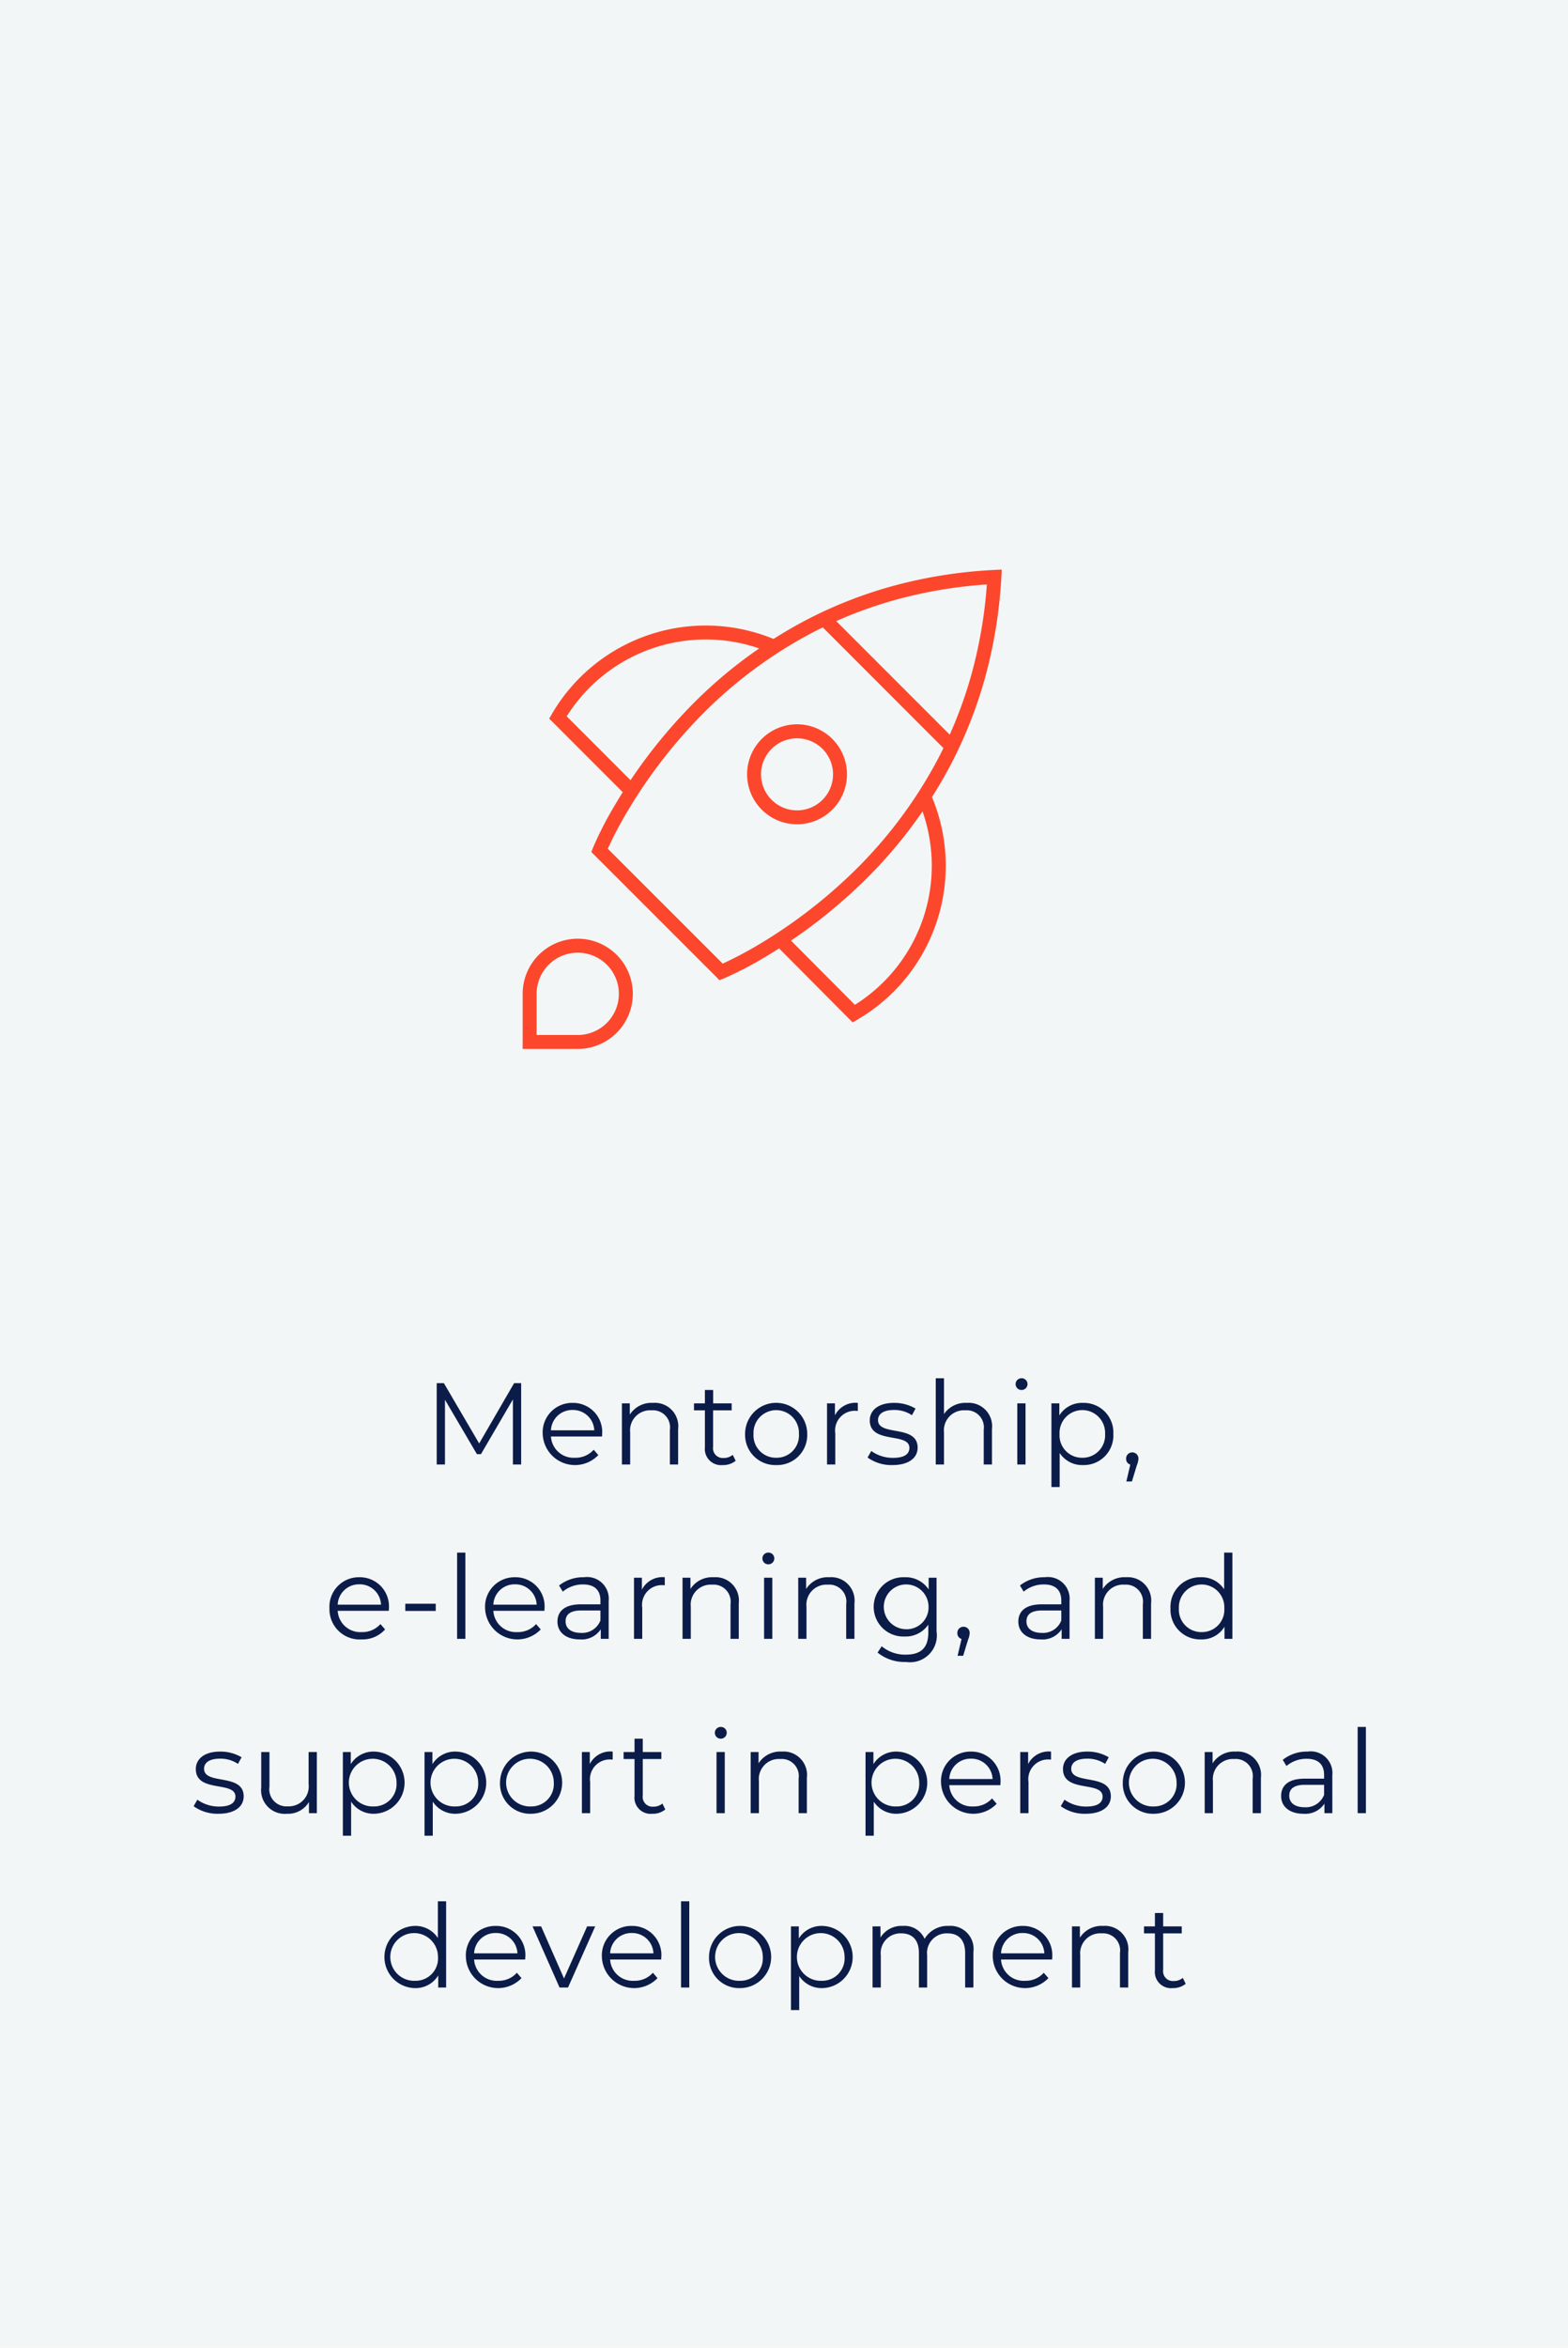 <svg xmlns="http://www.w3.org/2000/svg" width="135" height="202" viewBox="0 0 135 202">
  <g id="Group_158" data-name="Group 158" transform="translate(-11941 456)">
    <rect id="Rectangle_467" data-name="Rectangle 467" width="135" height="202" transform="translate(11941 -456)" fill="#adc1c1" opacity="0.15"/>
    <path id="Path_137" data-name="Path 137" d="M34.765,3l-3.01,5.19L28.715,3H28.1v7h.71V4.43l2.75,4.68h.35l2.75-4.71V10h.71V3Zm7.58,4.37a2.507,2.507,0,0,0-2.55-2.67,2.533,2.533,0,0,0-2.57,2.67,2.781,2.781,0,0,0,4.79,1.82l-.4-.46a2.073,2.073,0,0,1-1.61.69,1.947,1.947,0,0,1-2.07-1.83h4.4C42.335,7.51,42.345,7.43,42.345,7.37Zm-2.55-2.06a1.83,1.83,0,0,1,1.87,1.75h-3.73A1.827,1.827,0,0,1,39.795,5.31Zm6.93-.61a2.21,2.21,0,0,0-2,1.01V4.74h-.68V10h.71V7.24a1.725,1.725,0,0,1,1.84-1.9,1.469,1.469,0,0,1,1.58,1.68V10h.71V6.95A2.014,2.014,0,0,0,46.725,4.7Zm6.86,4.47a1.175,1.175,0,0,1-.78.27.842.842,0,0,1-.91-.96V5.34h1.6v-.6H51.9V3.59h-.71V4.74h-.94v.6h.94V8.52a1.393,1.393,0,0,0,1.54,1.53,1.691,1.691,0,0,0,1.11-.37Zm3.75.88A2.587,2.587,0,0,0,60,7.37a2.675,2.675,0,0,0-5.35,0A2.6,2.6,0,0,0,57.335,10.05Zm0-.63a1.926,1.926,0,0,1-1.96-2.05,1.957,1.957,0,1,1,3.91,0A1.918,1.918,0,0,1,57.335,9.42Zm5.05-3.65V4.74h-.68V10h.71V7.32a1.7,1.7,0,0,1,1.77-1.94c.05,0,.11.01.17.01V4.7A1.984,1.984,0,0,0,62.385,5.77Zm4.95,4.28c1.37,0,2.17-.59,2.17-1.5,0-2.02-3.41-.95-3.41-2.37,0-.5.42-.87,1.37-.87a2.7,2.7,0,0,1,1.55.45l.31-.57a3.564,3.564,0,0,0-1.86-.49c-1.34,0-2.08.64-2.08,1.5,0,2.08,3.41,1,3.41,2.37,0,.52-.41.86-1.41.86a3.177,3.177,0,0,1-1.87-.59l-.32.56A3.514,3.514,0,0,0,67.335,10.05Zm6.41-5.35a2.223,2.223,0,0,0-1.97.96V2.58h-.71V10h.71V7.24a1.725,1.725,0,0,1,1.84-1.9,1.469,1.469,0,0,1,1.58,1.68V10h.71V6.95A2.014,2.014,0,0,0,73.745,4.7Zm4.7-1.11a.51.51,0,0,0,.52-.52.5.5,0,0,0-.52-.49.505.505,0,1,0,0,1.01ZM78.085,10h.71V4.74h-.71Zm5.65-5.3a2.291,2.291,0,0,0-2.03,1.08V4.74h-.68v7.2h.71V9.01a2.3,2.3,0,0,0,2,1.04,2.547,2.547,0,0,0,2.62-2.68A2.545,2.545,0,0,0,83.735,4.7Zm-.05,4.72a1.926,1.926,0,0,1-1.96-2.05,1.962,1.962,0,1,1,3.92,0A1.931,1.931,0,0,1,83.685,9.42Zm4.3-.46a.523.523,0,0,0-.53.54.506.506,0,0,0,.36.51l-.34,1.45h.48l.42-1.38a1.632,1.632,0,0,0,.14-.58A.523.523,0,0,0,87.985,8.96Zm-64,13.41a2.507,2.507,0,0,0-2.55-2.67,2.533,2.533,0,0,0-2.57,2.67,2.6,2.6,0,0,0,2.76,2.68,2.589,2.589,0,0,0,2.03-.86l-.4-.46a2.073,2.073,0,0,1-1.61.69,1.947,1.947,0,0,1-2.07-1.83h4.4C23.975,22.51,23.985,22.43,23.985,22.37Zm-2.55-2.06a1.83,1.83,0,0,1,1.87,1.75h-3.73A1.827,1.827,0,0,1,21.435,20.31Zm3.96,2.29h2.62v-.62h-2.62Zm4.46,2.4h.71V17.58h-.71Zm7.53-2.63a2.507,2.507,0,0,0-2.55-2.67,2.533,2.533,0,0,0-2.57,2.67,2.781,2.781,0,0,0,4.79,1.82l-.4-.46a2.073,2.073,0,0,1-1.61.69,1.947,1.947,0,0,1-2.07-1.83h4.4C37.375,22.51,37.385,22.43,37.385,22.37Zm-2.55-2.06a1.83,1.83,0,0,1,1.87,1.75h-3.73A1.827,1.827,0,0,1,34.835,20.31Zm5.94-.61a3.34,3.34,0,0,0-2.14.71l.32.53a2.68,2.68,0,0,1,1.75-.62c.98,0,1.49.49,1.49,1.39v.32h-1.67c-1.51,0-2.03.68-2.03,1.49,0,.91.73,1.53,1.92,1.53a1.975,1.975,0,0,0,1.81-.87V25h.68V21.74A1.868,1.868,0,0,0,40.775,19.7Zm-.25,4.79c-.84,0-1.33-.38-1.33-.99,0-.54.33-.94,1.35-.94h1.65v.86A1.683,1.683,0,0,1,40.525,24.49Zm5.24-3.72V19.74h-.68V25h.71V22.32a1.7,1.7,0,0,1,1.77-1.94c.05,0,.11.01.17.01V19.7A1.984,1.984,0,0,0,45.765,20.77Zm6.18-1.07a2.21,2.21,0,0,0-2,1.01v-.97h-.68V25h.71V22.24a1.725,1.725,0,0,1,1.84-1.9,1.469,1.469,0,0,1,1.58,1.68V25h.71V21.95A2.014,2.014,0,0,0,51.945,19.7Zm4.7-1.11a.51.51,0,0,0,.52-.52.5.5,0,0,0-.52-.49.505.505,0,1,0,0,1.01ZM56.285,25h.71V19.74h-.71Zm5.62-5.3a2.21,2.21,0,0,0-2,1.01v-.97h-.68V25h.71V22.24a1.725,1.725,0,0,1,1.84-1.9,1.469,1.469,0,0,1,1.58,1.68V25h.71V21.95A2.014,2.014,0,0,0,61.9,19.7Zm8.55.04v1.01a2.374,2.374,0,0,0-2.08-1.05,2.552,2.552,0,1,0,0,5.1,2.367,2.367,0,0,0,2.05-1.02v.67c0,1.3-.61,1.91-1.94,1.91a3.131,3.131,0,0,1-2.07-.72l-.36.54a3.668,3.668,0,0,0,2.45.81,2.308,2.308,0,0,0,2.63-2.63V19.74Zm-2.01,4.43a1.926,1.926,0,1,1,2-1.93A1.88,1.88,0,0,1,68.445,24.17Zm5.01-.21a.523.523,0,0,0-.53.54.506.506,0,0,0,.36.51l-.34,1.45h.48l.42-1.38a1.632,1.632,0,0,0,.14-.58A.523.523,0,0,0,73.455,23.96Zm7-4.26a3.34,3.34,0,0,0-2.14.71l.32.53a2.68,2.68,0,0,1,1.75-.62c.98,0,1.49.49,1.49,1.39v.32h-1.67c-1.51,0-2.03.68-2.03,1.49,0,.91.73,1.53,1.92,1.53a1.975,1.975,0,0,0,1.81-.87V25h.68V21.74A1.868,1.868,0,0,0,80.455,19.7Zm-.25,4.79c-.84,0-1.33-.38-1.33-.99,0-.54.33-.94,1.35-.94h1.65v.86A1.683,1.683,0,0,1,80.205,24.49Zm7.24-4.79a2.21,2.21,0,0,0-2,1.01v-.97h-.68V25h.71V22.24a1.725,1.725,0,0,1,1.84-1.9,1.469,1.469,0,0,1,1.58,1.68V25h.71V21.95A2.014,2.014,0,0,0,87.445,19.7Zm8.45-2.12v3.16a2.3,2.3,0,0,0-2-1.04,2.545,2.545,0,0,0-2.62,2.67,2.553,2.553,0,0,0,2.62,2.68,2.279,2.279,0,0,0,2.03-1.09V25h.68V17.58Zm-1.94,6.84A1.926,1.926,0,0,1,92,22.37a1.957,1.957,0,1,1,3.91,0A1.924,1.924,0,0,1,93.955,24.42ZM9.31,40.05c1.37,0,2.17-.59,2.17-1.5,0-2.02-3.41-.95-3.41-2.37,0-.5.42-.87,1.37-.87a2.7,2.7,0,0,1,1.55.45l.31-.57a3.564,3.564,0,0,0-1.86-.49c-1.34,0-2.08.64-2.08,1.5,0,2.08,3.41,1,3.41,2.37,0,.52-.41.86-1.41.86a3.177,3.177,0,0,1-1.87-.59l-.32.56A3.514,3.514,0,0,0,9.31,40.05Zm7.76-5.31V37.5a1.71,1.71,0,0,1-1.79,1.91,1.472,1.472,0,0,1-1.58-1.69V34.74h-.71v3.05a2.037,2.037,0,0,0,2.22,2.26,2.092,2.092,0,0,0,1.89-1.01V40h.68V34.74Zm5.66-.04a2.291,2.291,0,0,0-2.03,1.08V34.74h-.68v7.2h.71V39.01a2.3,2.3,0,0,0,2,1.04,2.676,2.676,0,0,0,0-5.35Zm-.05,4.72a2.052,2.052,0,1,1,1.96-2.05A1.926,1.926,0,0,1,22.68,39.42Zm7.08-4.72a2.291,2.291,0,0,0-2.03,1.08V34.74h-.68v7.2h.71V39.01a2.3,2.3,0,0,0,2,1.04,2.676,2.676,0,0,0,0-5.35Zm-.05,4.72a2.052,2.052,0,1,1,1.96-2.05A1.926,1.926,0,0,1,29.71,39.42Zm6.52.63a2.675,2.675,0,1,0-2.68-2.68A2.587,2.587,0,0,0,36.23,40.05Zm0-.63a2.053,2.053,0,1,1,1.95-2.05A1.926,1.926,0,0,1,36.23,39.42Zm5.05-3.65V34.74H40.6V40h.71V37.32a1.7,1.7,0,0,1,1.77-1.94c.05,0,.11.01.17.01V34.7A1.984,1.984,0,0,0,41.28,35.77Zm6.25,3.4a1.175,1.175,0,0,1-.78.27.842.842,0,0,1-.91-.96V35.34h1.6v-.6h-1.6V33.59h-.71v1.15h-.94v.6h.94v3.18a1.393,1.393,0,0,0,1.54,1.53,1.691,1.691,0,0,0,1.11-.37Zm5.02-5.58a.51.51,0,0,0,.52-.52.5.5,0,0,0-.52-.49.505.505,0,1,0,0,1.01ZM52.19,40h.71V34.74h-.71Zm5.62-5.3a2.21,2.21,0,0,0-2,1.01v-.97h-.68V40h.71V37.24a1.725,1.725,0,0,1,1.84-1.9,1.469,1.469,0,0,1,1.58,1.68V40h.71V36.95A2.014,2.014,0,0,0,57.81,34.7Zm9.92,0a2.291,2.291,0,0,0-2.03,1.08V34.74h-.68v7.2h.71V39.01a2.3,2.3,0,0,0,2,1.04,2.676,2.676,0,0,0,0-5.35Zm-.05,4.72a2.052,2.052,0,1,1,1.96-2.05A1.926,1.926,0,0,1,67.68,39.42Zm8.96-2.05a2.507,2.507,0,0,0-2.55-2.67,2.533,2.533,0,0,0-2.57,2.67,2.781,2.781,0,0,0,4.79,1.82l-.4-.46a2.073,2.073,0,0,1-1.61.69,1.947,1.947,0,0,1-2.07-1.83h4.4C76.63,37.51,76.64,37.43,76.64,37.37Zm-2.55-2.06a1.83,1.83,0,0,1,1.87,1.75H72.23A1.827,1.827,0,0,1,74.09,35.31Zm4.93.46V34.74h-.68V40h.71V37.32a1.7,1.7,0,0,1,1.77-1.94c.05,0,.11.01.17.01V34.7A1.984,1.984,0,0,0,79.02,35.77Zm4.95,4.28c1.37,0,2.17-.59,2.17-1.5,0-2.02-3.41-.95-3.41-2.37,0-.5.42-.87,1.37-.87a2.7,2.7,0,0,1,1.55.45l.31-.57a3.564,3.564,0,0,0-1.86-.49c-1.34,0-2.08.64-2.08,1.5,0,2.08,3.41,1,3.41,2.37,0,.52-.41.86-1.41.86a3.177,3.177,0,0,1-1.87-.59l-.32.56A3.514,3.514,0,0,0,83.97,40.05Zm5.88,0a2.675,2.675,0,1,0-2.68-2.68A2.587,2.587,0,0,0,89.85,40.05Zm0-.63a2.053,2.053,0,1,1,1.95-2.05A1.926,1.926,0,0,1,89.85,39.42ZM96.9,34.7a2.21,2.21,0,0,0-2,1.01v-.97h-.68V40h.71V37.24a1.725,1.725,0,0,1,1.84-1.9,1.469,1.469,0,0,1,1.58,1.68V40h.71V36.95A2.014,2.014,0,0,0,96.9,34.7Zm6.18,0a3.34,3.34,0,0,0-2.14.71l.32.53a2.68,2.68,0,0,1,1.75-.62c.98,0,1.49.49,1.49,1.39v.32h-1.67c-1.51,0-2.03.68-2.03,1.49,0,.91.73,1.53,1.92,1.53a1.975,1.975,0,0,0,1.81-.87V40h.68V36.74A1.868,1.868,0,0,0,103.08,34.7Zm-.25,4.79c-.84,0-1.33-.38-1.33-.99,0-.54.33-.94,1.35-.94h1.65v.86A1.683,1.683,0,0,1,102.83,39.49Zm4.56.51h.71V32.58h-.71ZM28.2,47.58v3.16a2.3,2.3,0,0,0-2-1.04,2.676,2.676,0,0,0,0,5.35,2.279,2.279,0,0,0,2.03-1.09V55h.68V47.58Zm-1.94,6.84a2.053,2.053,0,1,1,1.95-2.05A1.926,1.926,0,0,1,26.255,54.42Zm9.47-2.05a2.507,2.507,0,0,0-2.55-2.67,2.533,2.533,0,0,0-2.57,2.67,2.781,2.781,0,0,0,4.79,1.82l-.4-.46a2.073,2.073,0,0,1-1.61.69,1.947,1.947,0,0,1-2.07-1.83h4.4C35.715,52.51,35.725,52.43,35.725,52.37Zm-2.55-2.06a1.83,1.83,0,0,1,1.87,1.75h-3.73A1.827,1.827,0,0,1,33.175,50.31Zm7.87-.57-1.99,4.48-1.97-4.48h-.74L38.675,55h.73l2.34-5.26Zm6.39,2.63a2.507,2.507,0,0,0-2.55-2.67,2.533,2.533,0,0,0-2.57,2.67,2.781,2.781,0,0,0,4.79,1.82l-.4-.46a2.073,2.073,0,0,1-1.61.69,1.947,1.947,0,0,1-2.07-1.83h4.4C47.425,52.51,47.435,52.43,47.435,52.37Zm-2.55-2.06a1.83,1.83,0,0,1,1.87,1.75h-3.73A1.827,1.827,0,0,1,44.885,50.31ZM49.135,55h.71V47.58h-.71Zm5.09.05a2.675,2.675,0,1,0-2.68-2.68A2.587,2.587,0,0,0,54.225,55.05Zm0-.63a2.053,2.053,0,1,1,1.95-2.05A1.926,1.926,0,0,1,54.225,54.42Zm7.08-4.72a2.291,2.291,0,0,0-2.03,1.08V49.74H58.6v7.2h.71V54.01a2.3,2.3,0,0,0,2,1.04,2.676,2.676,0,0,0,0-5.35Zm-.05,4.72a2.052,2.052,0,1,1,1.96-2.05A1.926,1.926,0,0,1,61.255,54.42Zm10.93-4.72a2.291,2.291,0,0,0-2.08,1.11,1.889,1.889,0,0,0-1.87-1.11,2.127,2.127,0,0,0-1.93,1v-.96h-.68V55h.71V52.24a1.7,1.7,0,0,1,1.76-1.9c.96,0,1.52.57,1.52,1.68V55h.71V52.24a1.691,1.691,0,0,1,1.76-1.9c.95,0,1.51.57,1.51,1.68V55h.71V51.95A1.985,1.985,0,0,0,72.185,49.7Zm8.91,2.67a2.507,2.507,0,0,0-2.55-2.67,2.533,2.533,0,0,0-2.57,2.67,2.781,2.781,0,0,0,4.79,1.82l-.4-.46a2.073,2.073,0,0,1-1.61.69,1.947,1.947,0,0,1-2.07-1.83h4.4C81.085,52.51,81.1,52.43,81.1,52.37Zm-2.55-2.06a1.83,1.83,0,0,1,1.87,1.75h-3.73A1.827,1.827,0,0,1,78.545,50.31Zm6.93-.61a2.21,2.21,0,0,0-2,1.01v-.97h-.68V55h.71V52.24a1.725,1.725,0,0,1,1.84-1.9,1.469,1.469,0,0,1,1.58,1.68V55h.71V51.95A2.014,2.014,0,0,0,85.475,49.7Zm6.86,4.47a1.175,1.175,0,0,1-.78.27.842.842,0,0,1-.91-.96V50.34h1.6v-.6h-1.6V48.59h-.71v1.15h-.94v.6h.94v3.18a1.393,1.393,0,0,0,1.54,1.53,1.691,1.691,0,0,0,1.11-.37Z" transform="translate(11950.5 -340)" fill="#0c1c49"/>
    <g id="icon-8" transform="translate(11986 -407)">
      <path id="Line_4" data-name="Line 4" d="M9.941,10.791l-11-11,.85-.85,11,11Z" transform="translate(26.59 4.881)" fill="#fd472c"/>
      <path id="Path_56" data-name="Path 56" d="M13.885,25.409,7.211,18.736l.234-.4A15.336,15.336,0,0,1,26.8,12l-.479,1.1a14.135,14.135,0,0,0-17.6,5.442l6.013,6.013Z" transform="translate(-4.928 -5.911)" fill="#fd472c"/>
      <path id="Path_57" data-name="Path 57" d="M39.6,49.663l-6.666-6.7.852-.848,6.005,6.035a14.119,14.119,0,0,0,5.411-17.683l1.1-.487A15.321,15.321,0,0,1,40,49.43Z" transform="translate(-11.189 -10.699)" fill="#fd472c"/>
      <path id="Path_58" data-name="Path 58" d="M23.023,39.746,11.988,28.719l.148-.369a30.072,30.072,0,0,1,1.827-3.573,44.609,44.609,0,0,1,5.895-7.892A39.83,39.83,0,0,1,30.532,8.738a37.883,37.883,0,0,1,7.344-2.885,40.852,40.852,0,0,1,8.783-1.4l.668-.034-.037.668a40.952,40.952,0,0,1-1.434,8.751,38.177,38.177,0,0,1-2.9,7.328,40.262,40.262,0,0,1-8.142,10.674,45.015,45.015,0,0,1-7.866,5.917A30.238,30.238,0,0,1,23.393,39.6ZM13.408,28.439,23.3,38.323A33.351,33.351,0,0,0,26.376,36.7a43.8,43.8,0,0,0,7.649-5.766A39.049,39.049,0,0,0,41.9,20.582,36.974,36.974,0,0,0,44.7,13.5a39.562,39.562,0,0,0,1.343-7.8,39.453,39.453,0,0,0-7.835,1.316,36.681,36.681,0,0,0-7.1,2.784,38.617,38.617,0,0,0-10.345,7.884,43.4,43.4,0,0,0-5.743,7.672A33.134,33.134,0,0,0,13.408,28.439Z" transform="translate(-6.078 -4.416)" fill="#fd472c"/>
      <path id="Ellipse_6" data-name="Ellipse 6" d="M2.8-1.5a4.3,4.3,0,0,1,4.3,4.3,4.3,4.3,0,0,1-4.3,4.3A4.3,4.3,0,0,1-1.5,2.8,4.3,4.3,0,0,1,2.8-1.5Zm0,7.406A3.1,3.1,0,1,0-.3,2.8,3.106,3.106,0,0,0,2.8,5.906Z" transform="translate(20.822 14.817)" fill="#fd472c"/>
      <path id="Path_59" data-name="Path 59" d="M9.162,55.284H4.42V50.542a4.742,4.742,0,1,1,4.742,4.742Zm-3.54-1.2h3.54a3.54,3.54,0,1,0-3.54-3.54Z" transform="translate(-4.42 -14.037)" fill="#fd472c"/>
    </g>
  </g>
</svg>
